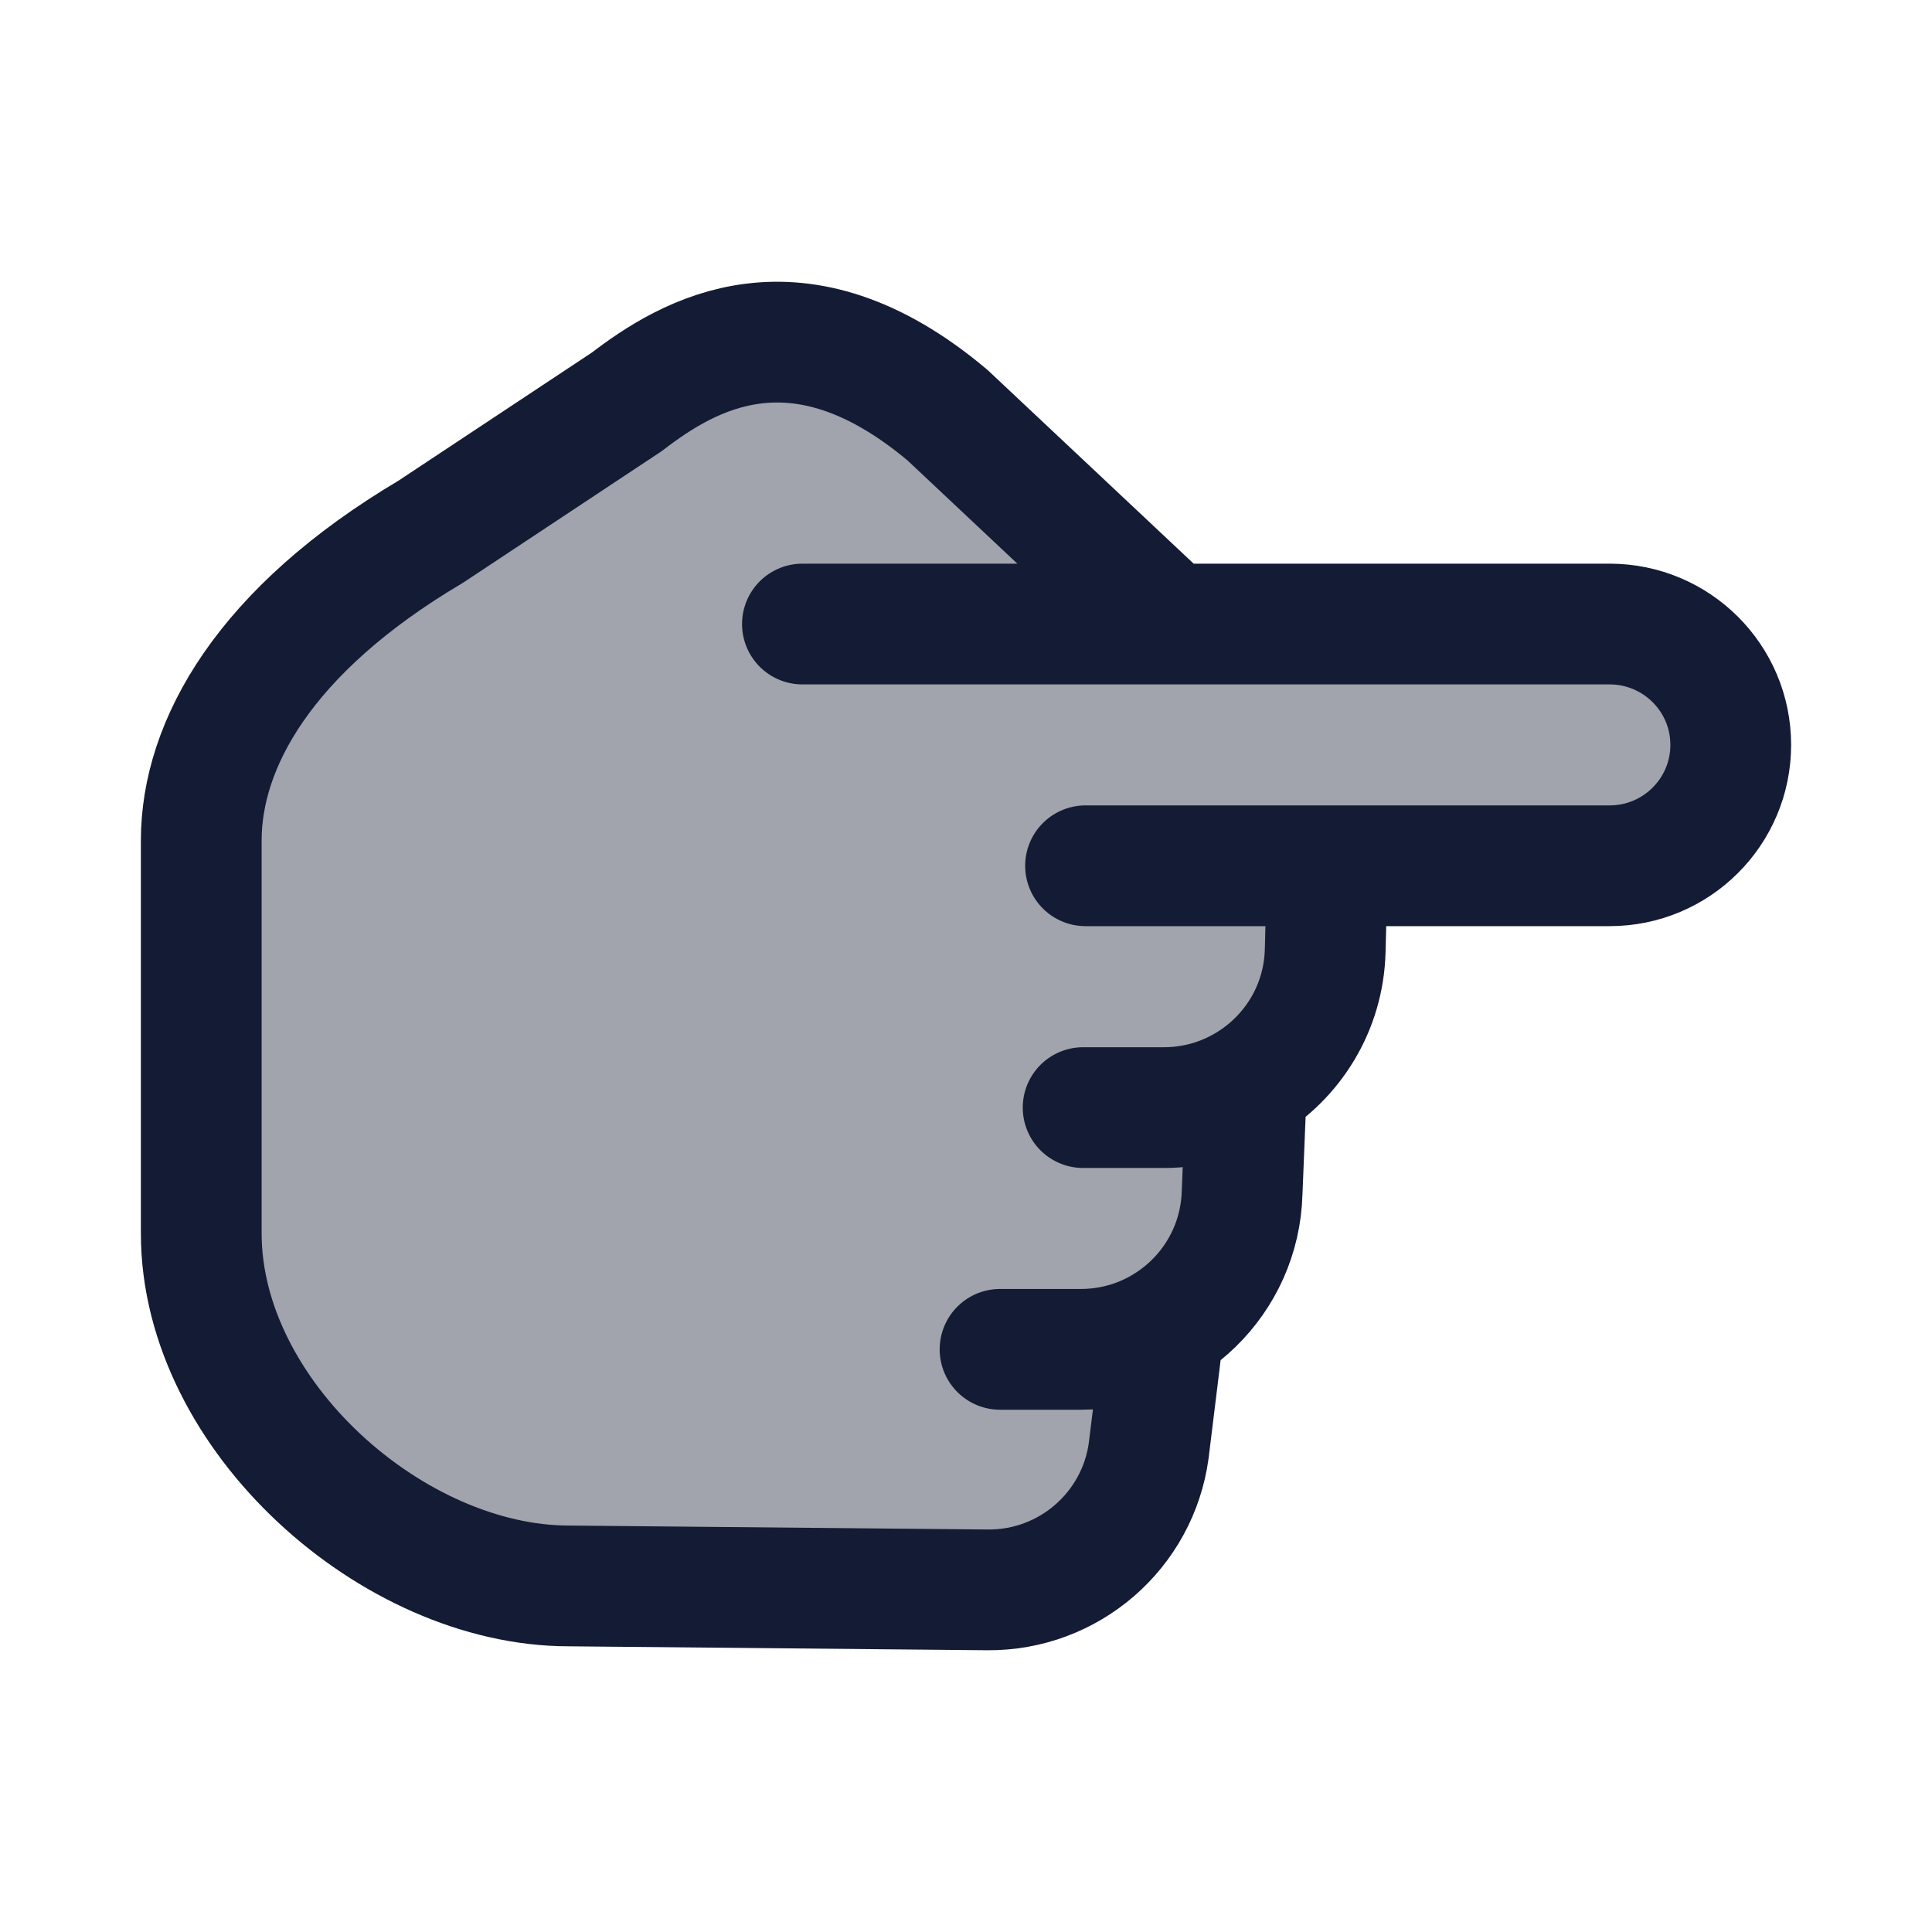 <svg width="24" height="24" viewBox="0 0 24 24" fill="none" xmlns="http://www.w3.org/2000/svg">
<path opacity="0.4" d="M12.306 19.75H12.308C13.284 19.749 14.118 19.043 14.278 18.079L14.5 16.75H13.5C14.605 16.75 15.5 15.855 15.5 14.75V13.75H14.5C15.605 13.75 16.5 12.855 16.5 11.75V10.75H20C20.828 10.75 21.5 10.078 21.5 9.25C21.5 8.422 20.828 7.75 20 7.75H14.5L13.125 6.284C11.79 5.076 11.122 4.471 10.324 4.309C10.074 4.258 9.818 4.24 9.563 4.255C8.75 4.303 8.007 4.808 6.521 5.817L5.691 6.381C4.752 7.018 4.282 7.337 3.91 7.728C3.26 8.411 2.81 9.267 2.613 10.197C2.5 10.729 2.5 11.303 2.5 12.453C2.5 14.506 2.5 15.532 2.786 16.357C3.29 17.806 4.409 18.945 5.832 19.458C6.641 19.75 7.649 19.75 9.665 19.75H11.5H12.306Z" fill="#141B34"/>
<path d="M13.485 10.755H16.489M16.489 10.755H19.995C20.826 10.755 21.5 10.083 21.5 9.253C21.5 8.424 20.826 7.752 19.995 7.752H14.531M16.489 10.755L16.462 11.81C16.444 12.521 16.056 13.137 15.484 13.477M14.531 7.752H9.968M14.531 7.752L11.771 5.158C9.904 3.586 8.542 4.412 7.786 4.992L5.348 6.607C3.281 7.832 2.5 9.249 2.5 10.442V15.322C2.5 17.588 4.882 19.701 7.066 19.701L12.266 19.75C13.276 19.759 14.135 19.016 14.27 18.017L14.459 16.477M15.484 13.477C15.184 13.656 14.834 13.759 14.459 13.759H13.455M15.484 13.477L15.43 14.813C15.402 15.898 14.513 16.762 13.427 16.762H12.423" stroke="#141B34" stroke-width="1.5" stroke-linecap="round" stroke-linejoin="round"/>
</svg>
